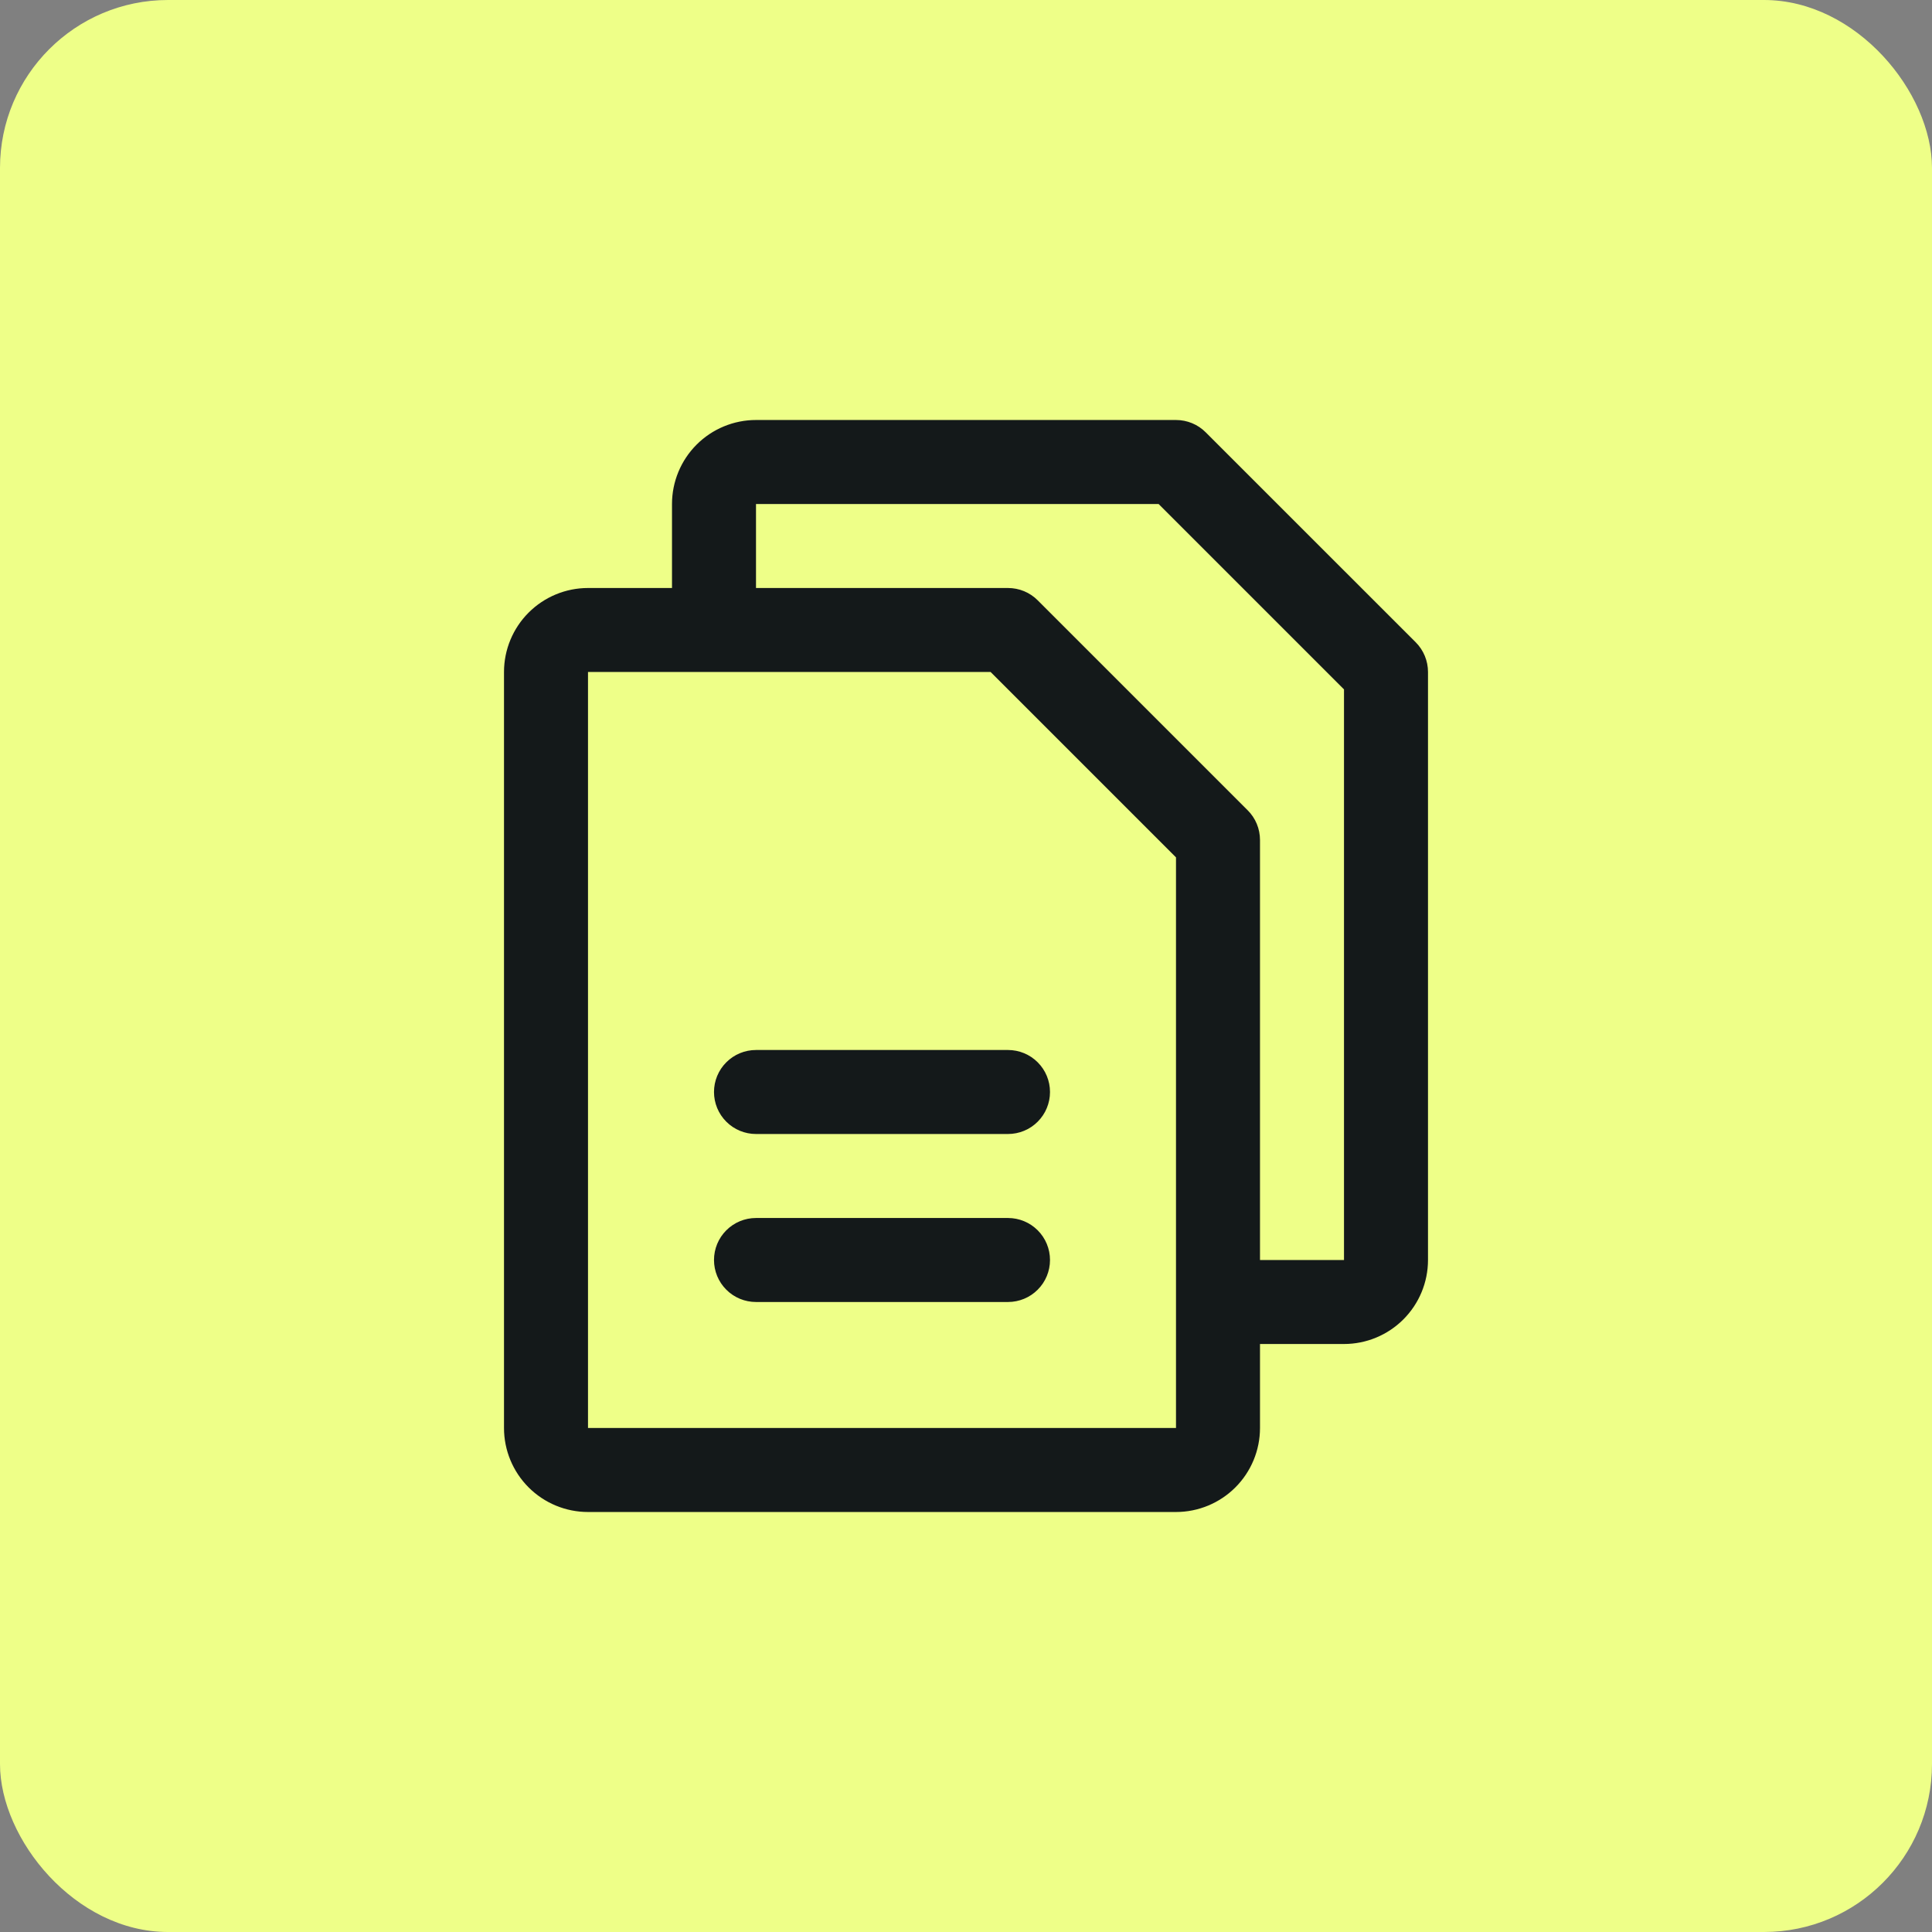 <svg width="46" height="46" viewBox="0 0 46 46" fill="none" xmlns="http://www.w3.org/2000/svg">
<rect x="0" y="0" width="46" height="46" fill="#808080" stroke="none"/>
<rect width="46" height="46" rx="4" fill="#EEFF88"/>
<path d="M33.708 15.293L28.707 10.293C28.615 10.2 28.504 10.126 28.383 10.076C28.262 10.026 28.131 10 28 10H18C17.47 10 16.961 10.211 16.586 10.586C16.211 10.961 16 11.47 16 12V14H14C13.47 14 12.961 14.211 12.586 14.586C12.211 14.961 12 15.47 12 16V34C12 34.53 12.211 35.039 12.586 35.414C12.961 35.789 13.47 36 14 36H28C28.53 36 29.039 35.789 29.414 35.414C29.789 35.039 30 34.53 30 34V32H32C32.53 32 33.039 31.789 33.414 31.414C33.789 31.039 34 30.53 34 30V16C34 15.869 33.974 15.739 33.924 15.617C33.874 15.496 33.8 15.385 33.708 15.293ZM28 34H14V16H23.586L28 20.414V30.98C28 30.988 28 30.994 28 31C28 31.006 28 31.012 28 31.02V34ZM32 30H30V20C30 19.869 29.974 19.738 29.924 19.617C29.874 19.496 29.8 19.385 29.707 19.293L24.707 14.293C24.615 14.2 24.504 14.126 24.383 14.076C24.262 14.026 24.131 14 24 14H18V12H27.586L32 16.414V30ZM25 26C25 26.265 24.895 26.52 24.707 26.707C24.52 26.895 24.265 27 24 27H18C17.735 27 17.48 26.895 17.293 26.707C17.105 26.52 17 26.265 17 26C17 25.735 17.105 25.48 17.293 25.293C17.48 25.105 17.735 25 18 25H24C24.265 25 24.52 25.105 24.707 25.293C24.895 25.48 25 25.735 25 26ZM25 30C25 30.265 24.895 30.52 24.707 30.707C24.52 30.895 24.265 31 24 31H18C17.735 31 17.48 30.895 17.293 30.707C17.105 30.52 17 30.265 17 30C17 29.735 17.105 29.48 17.293 29.293C17.48 29.105 17.735 29 18 29H24C24.265 29 24.52 29.105 24.707 29.293C24.895 29.48 25 29.735 25 30Z" fill="#14191A"/>
</svg>
